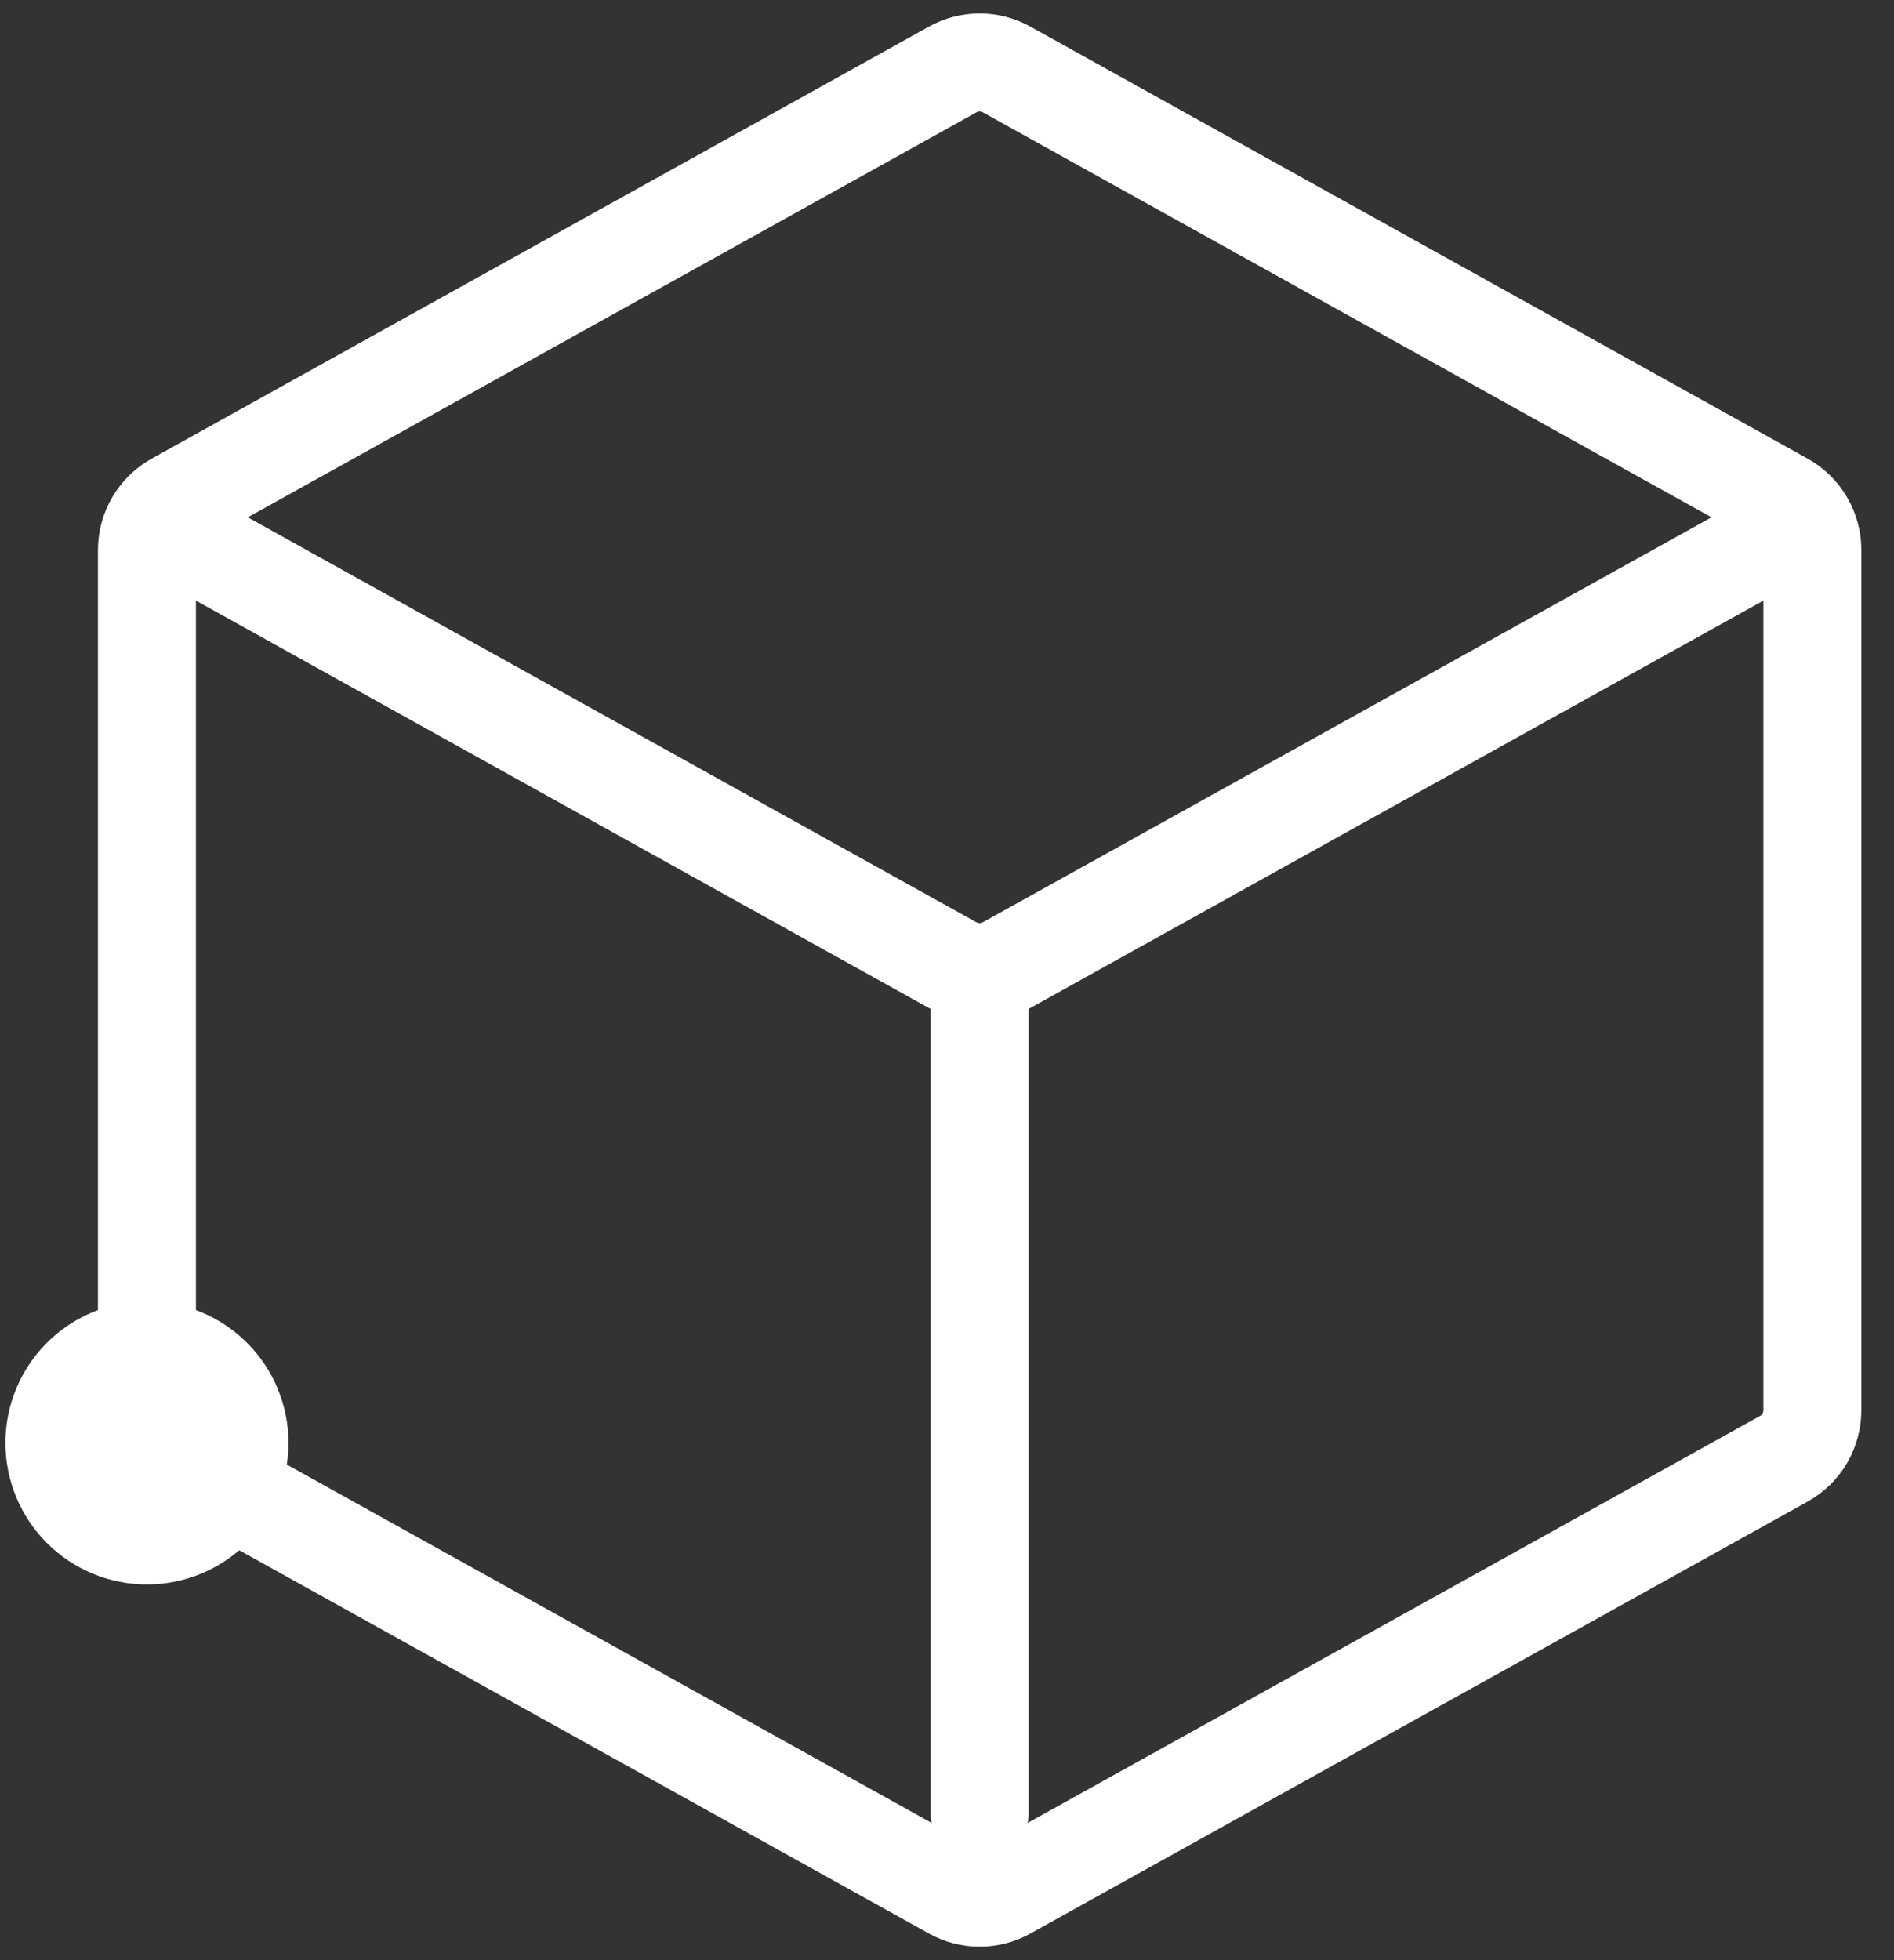 <svg width="29" height="30" viewBox="0 0 29 30" fill="none" xmlns="http://www.w3.org/2000/svg">
<rect x="0" y="0" width="29" height="30" fill="#333333" stroke="none"/>
<path d="M2.25 23.5C2.626 23.5 2.986 23.351 3.252 23.085C3.517 22.819 3.667 22.459 3.667 22.083C3.667 21.708 3.517 21.347 3.252 21.082C2.986 20.816 2.626 20.667 2.25 20.667C1.874 20.667 1.514 20.816 1.248 21.082C0.983 21.347 0.833 21.708 0.833 22.083C0.833 22.459 0.983 22.819 1.248 23.085C1.514 23.351 1.874 23.5 2.25 23.5Z" fill="white" stroke="white" stroke-width="1.5" stroke-linecap="round" stroke-linejoin="round"/>
<path d="M27.75 8.417V21.583C27.75 21.735 27.709 21.884 27.633 22.015C27.556 22.146 27.445 22.253 27.312 22.327L15.412 28.937C15.286 29.007 15.144 29.044 15 29.044C14.856 29.044 14.714 29.007 14.588 28.937L2.688 22.327C2.555 22.253 2.444 22.146 2.367 22.015C2.29 21.884 2.25 21.735 2.25 21.583V8.417C2.25 8.265 2.291 8.117 2.368 7.986C2.445 7.855 2.555 7.748 2.688 7.674L14.588 1.063C14.714 0.993 14.856 0.956 15 0.956C15.144 0.956 15.286 0.993 15.412 1.063L27.312 7.674C27.445 7.748 27.555 7.855 27.632 7.986C27.709 8.117 27.75 8.265 27.75 8.417Z" stroke="white" stroke-width="1.5" stroke-linecap="round" stroke-linejoin="round"/>
<path d="M2.998 8.333L14.586 14.771C14.713 14.841 14.855 14.878 14.999 14.878C15.144 14.878 15.286 14.841 15.412 14.771L27.042 8.311M15 27.75V15" stroke="white" stroke-width="1.5" stroke-linecap="round" stroke-linejoin="round"/>
</svg>
